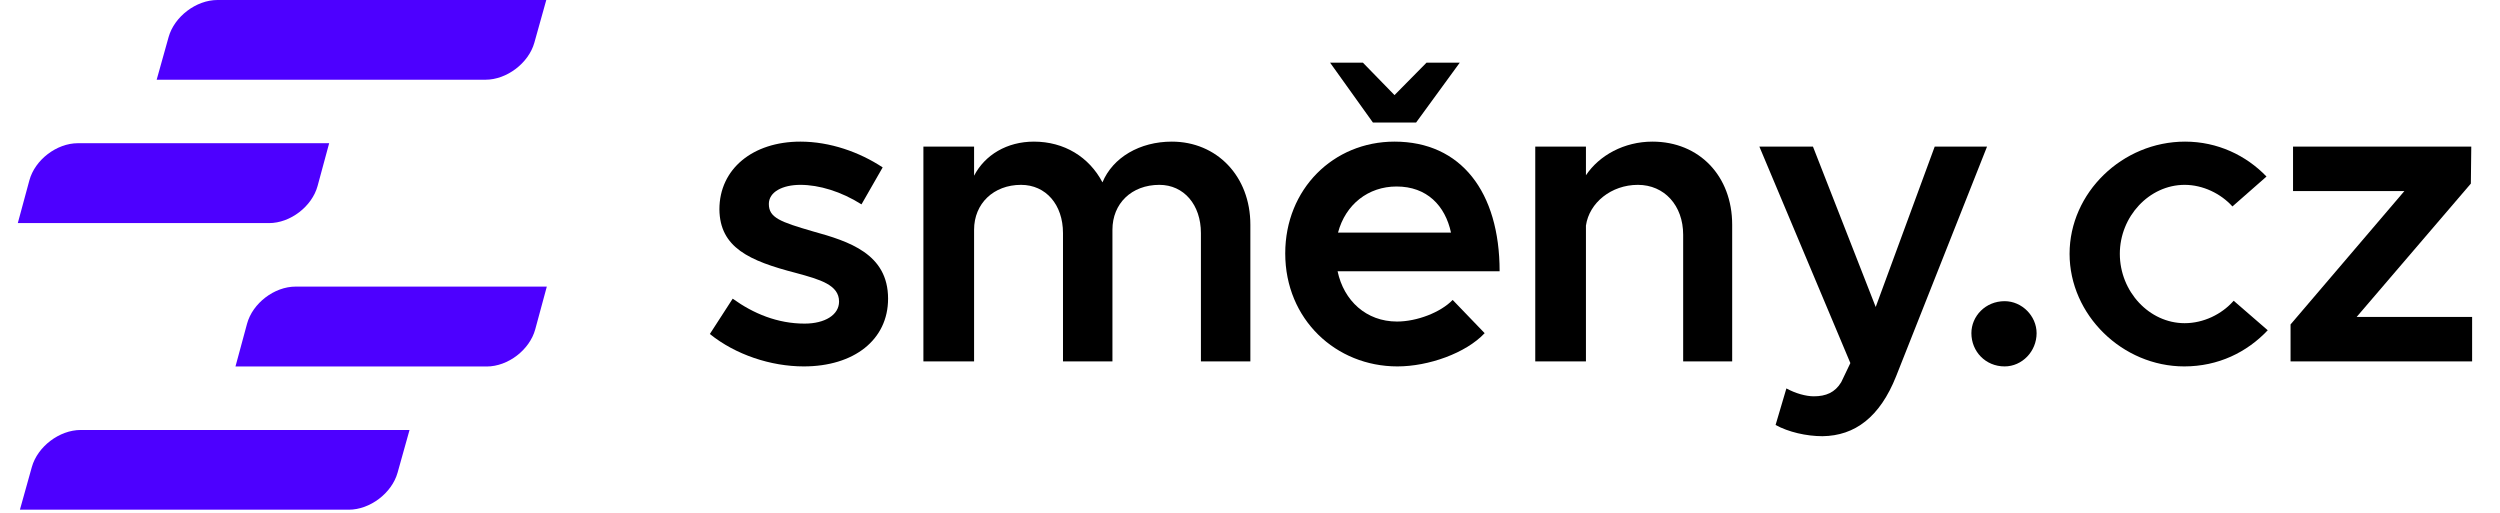 <svg width="117" height="24" viewBox="0 0 117 24" fill="none" xmlns="http://www.w3.org/2000/svg">
<g id="smeny 1" clip-path="url(#clip0_3256_8491)">
<path id="Vector" d="M37.615 17.148C39.968 17.148 41.562 15.903 41.562 13.978C41.562 11.878 39.734 11.295 38.043 10.828C36.507 10.381 35.982 10.187 35.982 9.545C35.982 8.981 36.623 8.651 37.459 8.651C38.334 8.651 39.365 8.962 40.318 9.564L41.309 7.834C40.221 7.115 38.84 6.628 37.459 6.628C35.223 6.628 33.668 7.912 33.668 9.798C33.687 11.587 35.068 12.209 37.246 12.773C38.393 13.084 39.268 13.336 39.268 14.114C39.268 14.736 38.607 15.145 37.654 15.145C36.39 15.145 35.262 14.678 34.29 13.978L33.221 15.631C34.426 16.603 36.079 17.148 37.615 17.148Z" fill="black"/>
<path id="Vector_2" d="M54.842 6.628C53.345 6.628 52.081 7.367 51.595 8.534C50.973 7.348 49.806 6.628 48.387 6.628C47.123 6.628 46.093 7.251 45.587 8.223V6.862H43.215V16.914H45.587V10.751C45.587 9.526 46.501 8.651 47.784 8.651C48.951 8.651 49.748 9.584 49.748 10.906V16.914H52.062V10.751C52.062 9.526 52.956 8.651 54.259 8.651C55.406 8.651 56.203 9.584 56.203 10.906V16.914H58.517V10.517C58.517 8.242 56.942 6.628 54.842 6.628Z" fill="black"/>
<path id="Vector_3" d="M66.274 5.734L68.316 2.934H66.76L65.263 4.451L63.785 2.934H62.249L64.252 5.734H66.274ZM65.38 15.048C63.941 15.048 62.891 14.075 62.599 12.695H70.182C70.182 8.981 68.374 6.628 65.263 6.628C62.405 6.628 60.149 8.845 60.149 11.859C60.149 14.95 62.522 17.148 65.399 17.148C66.858 17.148 68.608 16.525 69.482 15.592L67.985 14.037C67.421 14.62 66.313 15.048 65.38 15.048ZM65.36 8.728C66.78 8.728 67.635 9.623 67.907 10.887H62.619C62.969 9.564 64.038 8.728 65.36 8.728Z" fill="black"/>
<path id="Vector_4" d="M77.333 6.628C76.01 6.628 74.844 7.27 74.222 8.203V6.862H71.85V16.914H74.222V10.556C74.377 9.487 75.408 8.651 76.652 8.651C77.897 8.651 78.772 9.623 78.772 10.984V16.914H81.066V10.517C81.066 8.242 79.53 6.628 77.333 6.628Z" fill="black"/>
<path id="Vector_5" d="M85.294 20.414C86.81 20.395 87.977 19.52 88.736 17.614L92.993 6.862H90.544L87.783 14.367L84.847 6.862H82.339L86.597 16.992L86.169 17.887C85.877 18.372 85.45 18.547 84.886 18.547C84.516 18.547 84.03 18.412 83.603 18.178L83.097 19.889C83.699 20.22 84.536 20.414 85.294 20.414Z" fill="black"/>
<path id="Vector_6" d="M93.816 17.148C94.633 17.148 95.313 16.448 95.313 15.592C95.313 14.795 94.633 14.095 93.816 14.095C92.921 14.095 92.261 14.795 92.261 15.592C92.261 16.448 92.921 17.148 93.816 17.148Z" fill="black"/>
<path id="Vector_7" d="M102.222 17.148C103.816 17.148 105.158 16.486 106.13 15.456L104.536 14.075C103.972 14.717 103.116 15.125 102.241 15.125C100.589 15.125 99.208 13.648 99.208 11.878C99.208 10.128 100.589 8.651 102.241 8.651C103.097 8.651 103.933 9.059 104.478 9.662L106.072 8.262C105.119 7.27 103.778 6.628 102.261 6.628C99.325 6.628 96.856 9.02 96.856 11.878C96.856 14.736 99.325 17.148 102.222 17.148Z" fill="black"/>
<path id="Vector_8" d="M107.198 16.914H115.695V14.834H110.29L115.636 8.592L115.656 6.862H107.314V8.942H112.525L107.198 15.184V16.914Z" fill="black"/>
<path id="Vector_9" d="M7.891 1.734C8.159 0.776 9.182 0 10.176 0H25.566L25.008 1.997C24.74 2.954 23.716 3.731 22.722 3.731H7.332L7.891 1.734Z" fill="#4D00FF"/>
<path id="Vector_10" d="M1.49 21.857C1.758 20.899 2.781 20.123 3.776 20.123H19.166L18.607 22.12C18.339 23.078 17.316 23.854 16.322 23.854H0.932L1.49 21.857Z" fill="#4D00FF"/>
<path id="Vector_11" d="M1.375 8.44C1.635 7.48 2.652 6.702 3.646 6.702H15.405L14.863 8.704C14.602 9.663 13.586 10.441 12.591 10.441H0.833L1.375 8.44Z" fill="#4D00FF"/>
<path id="Vector_12" d="M11.562 15.15C11.822 14.191 12.839 13.413 13.833 13.413H25.591L25.049 15.414C24.789 16.374 23.772 17.152 22.778 17.152H11.02L11.562 15.15Z" fill="#4D00FF"/>
</g>
<defs>
<clipPath id="clip0_3256_8491">
<rect width="115.5" height="24" fill="white" transform="translate(0.833)"/>
</clipPath>
</defs>
</svg>

